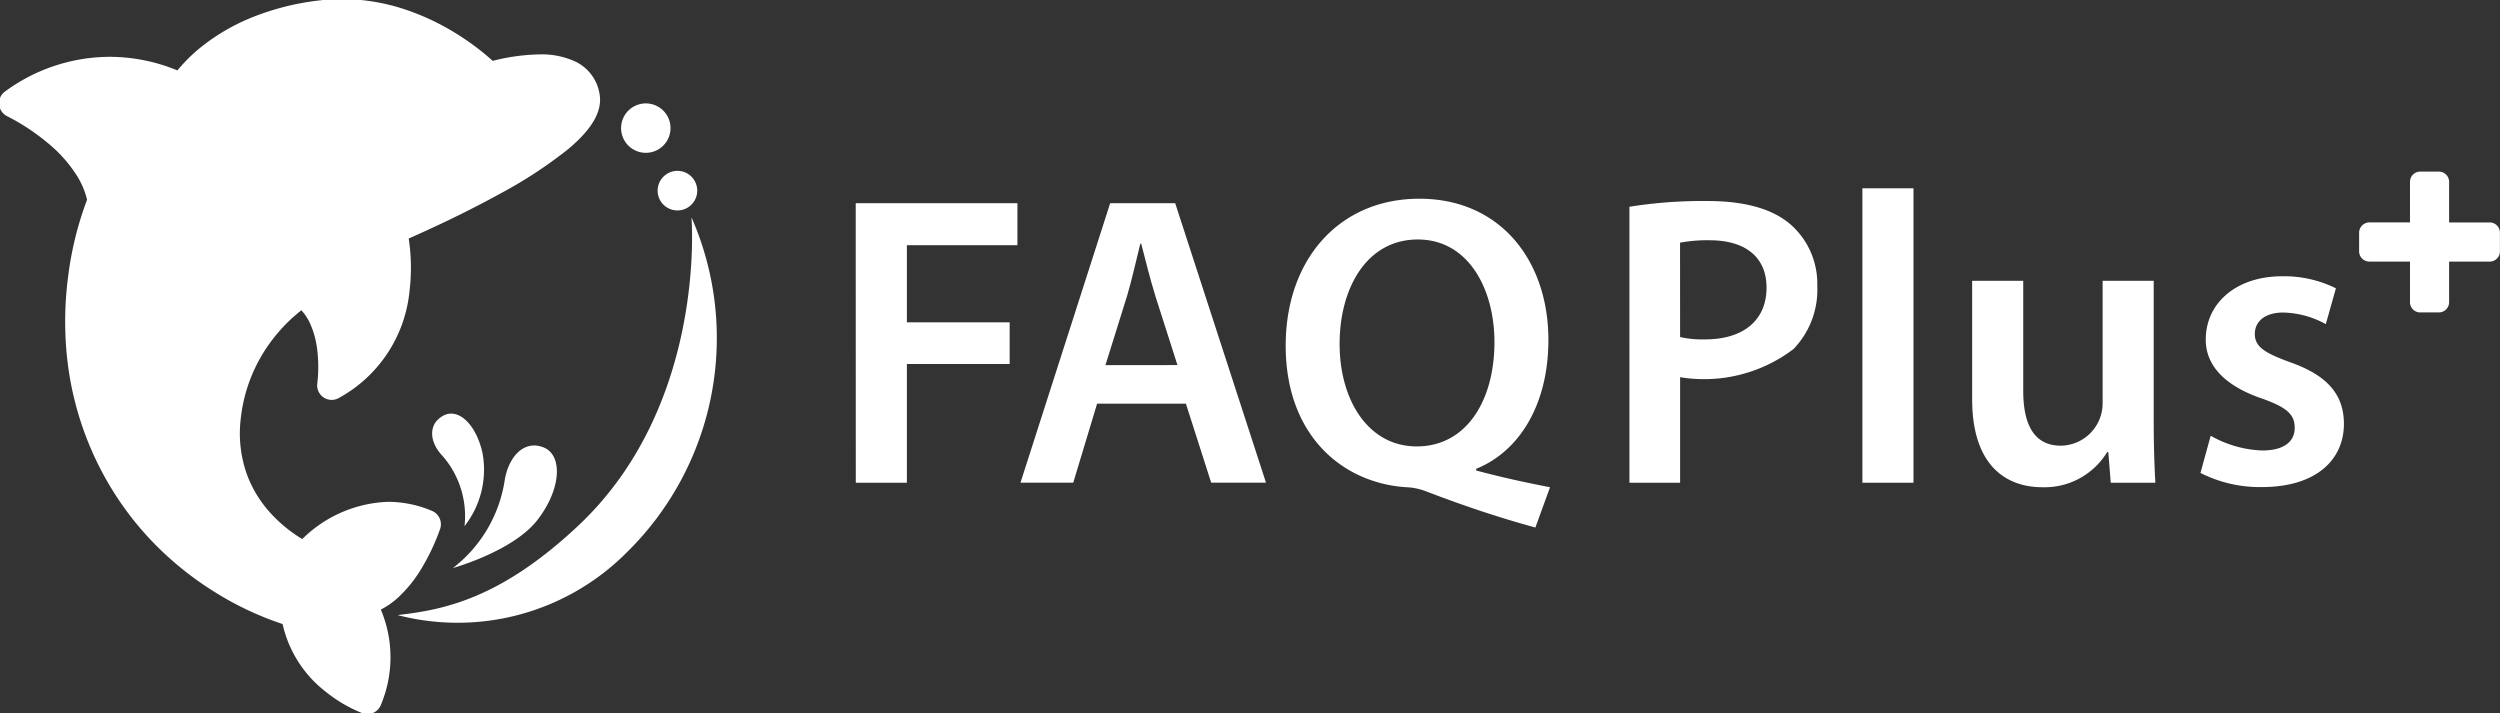<svg id="ロゴ" xmlns="http://www.w3.org/2000/svg" xmlns:xlink="http://www.w3.org/1999/xlink" width="180" height="51.345" viewBox="0 0 180 51.345">
  <rect x="0" y="0" width="180" height="51.345" fill="#333333" stroke="none"/>
  <defs>
    <clipPath id="clip-path">
      <rect id="長方形_112249" data-name="長方形 112249" width="180" height="51.345" fill="#fff"/>
    </clipPath>
  </defs>
  <g id="グループ_51548" data-name="グループ 51548" transform="translate(0 0)" clip-path="url(#clip-path)">
    <g id="グループ_51786" data-name="グループ 51786" transform="translate(61.612 12.356)">
      <path id="パス_935734" data-name="パス 935734" d="M362.727,29.363H359.8V26.44a.738.738,0,0,0-.739-.737h-1.341a.736.736,0,0,0-.737.737v2.922h-2.923a.739.739,0,0,0-.739.738v1.343a.738.738,0,0,0,.739.737h2.923v2.924a.737.737,0,0,0,.737.738h1.341a.739.739,0,0,0,.739-.738V32.181h2.922a.736.736,0,0,0,.736-.737V30.1a.737.737,0,0,0-.736-.738" transform="translate(-245.076 -25.703)" fill="#fff"/>
      <path id="パス_935735" data-name="パス 935735" d="M128.158,30.436H139.8V33.46h-7.959v5.553h7.4v3h-7.4v8.549h-3.678Z" transform="translate(-128.158 -28.161)" fill="#fff"/>
      <path id="パス_935736" data-name="パス 935736" d="M158.35,44.871l-1.717,5.688h-3.8l6.458-20.123h4.682l6.538,20.123h-3.946l-1.821-5.688Zm5.786-2.779-1.586-4.958c-.387-1.247-.719-2.616-1.023-3.783h-.066c-.292,1.18-.6,2.573-.956,3.771l-1.554,4.971Z" transform="translate(-140.971 -28.161)" fill="#fff"/>
      <path id="パス_935737" data-name="パス 935737" d="M210.53,53.431c-2.8-.765-5.305-1.624-7.843-2.593a4.322,4.322,0,0,0-1.315-.3c-4.655-.239-8.819-3.669-8.819-10.2,0-6.224,3.866-10.58,9.624-10.58,5.836,0,9.29,4.464,9.29,10.163,0,4.841-2.236,8.1-5.2,9.282v.121c1.742.475,3.682.894,5.319,1.207Zm-2.947-13.354c0-3.836-1.888-7.384-5.516-7.384-3.682,0-5.637,3.5-5.632,7.532s2.054,7.367,5.556,7.367c3.564,0,5.593-3.287,5.593-7.515" transform="translate(-161.595 -27.806)" fill="#fff"/>
      <path id="パス_935738" data-name="パス 935738" d="M244.034,30.523a33.344,33.344,0,0,1,5.629-.413c2.684,0,4.643.564,5.925,1.646a5.662,5.662,0,0,1,1.97,4.455,6.143,6.143,0,0,1-1.714,4.558,10.631,10.631,0,0,1-8.161,2.025v7.6h-3.648Zm3.648,9.381a7.268,7.268,0,0,0,1.8.168c2.747,0,4.424-1.369,4.424-3.728,0-2.218-1.552-3.41-4.1-3.41a10.589,10.589,0,0,0-2.128.175Z" transform="translate(-188.327 -27.992)" fill="#fff"/>
      <rect id="長方形_112248" data-name="長方形 112248" width="3.678" height="21.198" transform="translate(72.481 1.202)" fill="#fff"/>
      <path id="パス_935739" data-name="パス 935739" d="M308.434,52.241c0,1.727.053,3.172.119,4.354h-3.211l-.177-2.2h-.086a5.269,5.269,0,0,1-4.656,2.526c-2.649,0-5.061-1.591-5.061-6.34V42.06h3.678v7.91c0,2.413.763,3.96,2.71,3.96a3.051,3.051,0,0,0,2.806-1.964,3.162,3.162,0,0,0,.2-1.136V42.06h3.678Z" transform="translate(-214.979 -34.196)" fill="#fff"/>
      <path id="パス_935740" data-name="パス 935740" d="M330.29,52.859A8.06,8.06,0,0,0,334,53.92c1.617,0,2.34-.678,2.34-1.632,0-.985-.6-1.484-2.387-2.119-2.845-.974-4.03-2.523-4.018-4.245,0-2.556,2.124-4.548,5.516-4.548a8.379,8.379,0,0,1,3.855.868l-.729,2.58a6.6,6.6,0,0,0-3.074-.836c-1.307,0-2.036.645-2.036,1.54,0,.923.7,1.366,2.537,2.036,2.646.935,3.866,2.284,3.879,4.427,0,2.651-2.065,4.563-5.9,4.563a9.421,9.421,0,0,1-4.429-1.018Z" transform="translate(-232.732 -33.841)" fill="#fff"/>
    </g>
    <path id="パス_935741" data-name="パス 935741" d="M14.178,7.422S16.713,3,24.2,2.114C31.164,1.288,36.237,6.6,36.237,6.6s6.37-2.005,6.959,1.416C43.8,11.542,29.3,17.6,29.3,17.6s2,7.667-4.365,11.206c0,0,.708-4.836-2.124-6.724a12.486,12.486,0,0,0-5.449,8.935c-.84,7.289,5.662,10.145,5.662,10.145s3.657-4.483,8.729-2.359c0,0-1.711,5.184-4.837,5.544,0,0,2.242,2.6.59,7.078,0,0-4.6-1.651-5.191-6.252A21.927,21.927,0,0,1,8.634,33.138,23.442,23.442,0,0,1,8.4,15.562s-.236-3.893-6.37-7.078a11.692,11.692,0,0,1,12.15-1.061" transform="translate(-1.053 -1.052)" fill="#fff"/>
    <path id="パス_935742" data-name="パス 935742" d="M44.566,6.57a.279.279,0,0,1,.02.194.573.573,0,0,1-.285.308,33.537,33.537,0,0,1-6.611,3.389c-7.814,2.824-15.752,5.467-19.717,13.467a15.723,15.723,0,0,0-1.663,9.405,12.539,12.539,0,0,0,1.823,4.745,17.717,17.717,0,0,0,2.173,2.673A30.4,30.4,0,0,0,25.249,44.9a34.047,34.047,0,0,1-10.191-5.851C6.744,31.9,9.129,17.427,11.714,14.632A8.558,8.558,0,0,0,6.841,9.819a10.682,10.682,0,0,1,8.541.906,16.071,16.071,0,0,1,4.989-6.345c2.4-1.75,6.865-2.265,9.768-1.9a22.594,22.594,0,0,1,3.114.7c2.122.581,4.514,1.388,5.367,3.416a12.638,12.638,0,0,1,5.347-.352.822.822,0,0,1,.6.328" transform="translate(-3.552 -1.23)" fill="#fff"/>
    <path id="パス_935743" data-name="パス 935743" d="M14.664,27.157a5.806,5.806,0,0,0,.054-1,.658.658,0,0,0-.054,1" transform="translate(-7.507 -13.58)" fill="#fff"/>
    <path id="パス_935744" data-name="パス 935744" d="M24.7,0a14.454,14.454,0,0,1,4.591.768,17.406,17.406,0,0,1,3.552,1.67,18.424,18.424,0,0,1,2.7,2.012,14.43,14.43,0,0,1,3.364-.464,5.761,5.761,0,0,1,2.6.521A3.133,3.133,0,0,1,43.239,6.85c.209,1.215-.534,2.512-2.274,3.964a32.2,32.2,0,0,1-4.97,3.242c-2.612,1.439-5.23,2.627-6.5,3.182a14.009,14.009,0,0,1,.059,3.779,9.861,9.861,0,0,1-5.1,7.712,1.043,1.043,0,0,1-1.538-1.062,10.187,10.187,0,0,0-.009-2.421,6.379,6.379,0,0,0-.513-1.888,3.673,3.673,0,0,0-.627-.95,11.717,11.717,0,0,0-3.326,4.136,11.351,11.351,0,0,0-1.031,3.6,8.808,8.808,0,0,0,.453,4.127A8.52,8.52,0,0,0,19.6,37.068a10.273,10.273,0,0,0,2.23,1.813A9.225,9.225,0,0,1,28.027,36.2a8.118,8.118,0,0,1,3.145.652,1.043,1.043,0,0,1,.588,1.289A15.289,15.289,0,0,1,30.413,41,9.416,9.416,0,0,1,28.7,43.119a5.61,5.61,0,0,1-1.212.839A8.837,8.837,0,0,1,27.5,50.8a1.043,1.043,0,0,1-1.331.621,10.2,10.2,0,0,1-2.677-1.571A8.5,8.5,0,0,1,20.415,45a22.582,22.582,0,0,1-4.86-2.29,23.25,23.25,0,0,1-4.713-3.852A22.408,22.408,0,0,1,6.7,32.574,22.7,22.7,0,0,1,4.883,25.68a24.942,24.942,0,0,1,.111-5.861,23.823,23.823,0,0,1,1.344-5.369,5.742,5.742,0,0,0-.784-1.81,9.657,9.657,0,0,0-1.722-2A15.679,15.679,0,0,0,.563,8.424,1.043,1.043,0,0,1,.381,6.693a12.788,12.788,0,0,1,7.6-2.534,12.757,12.757,0,0,1,4.859.981,11.649,11.649,0,0,1,1.916-1.848,14.669,14.669,0,0,1,3.332-1.921A18.706,18.706,0,0,1,23.1.094,13.621,13.621,0,0,1,24.7,0ZM35.252,6.654a1.043,1.043,0,0,1-.754-.322,16.03,16.03,0,0,0-5.909-3.6A12.363,12.363,0,0,0,24.7,2.085a11.527,11.527,0,0,0-1.353.08A16.626,16.626,0,0,0,18.895,3.3a12.586,12.586,0,0,0-2.859,1.645A8.179,8.179,0,0,0,14.1,6.956a1.043,1.043,0,0,1-1.358.42A10.888,10.888,0,0,0,7.984,6.245,10.827,10.827,0,0,0,3.065,7.458,16.111,16.111,0,0,1,5.332,9.181a11.508,11.508,0,0,1,2.09,2.514,6.685,6.685,0,0,1,1.032,2.819A1.043,1.043,0,0,1,8.366,15,21.039,21.039,0,0,0,7.051,20.17a22.83,22.83,0,0,0-.089,5.345A20.617,20.617,0,0,0,8.6,31.732,20.33,20.33,0,0,0,12.331,37.4a21.147,21.147,0,0,0,4.258,3.5,19.316,19.316,0,0,0,4.991,2.273,1.04,1.04,0,0,1,.786.88,6.8,6.8,0,0,0,3.514,4.915,6.75,6.75,0,0,0-.005-3.354,4.6,4.6,0,0,0-.735-1.576,1.027,1.027,0,0,1-.19-1.054,1.044,1.044,0,0,1,.863-.659c.661-.076,1.686-.557,2.82-2.414a13.019,13.019,0,0,0,.76-1.454,5.747,5.747,0,0,0-1.366-.168,6.491,6.491,0,0,0-3.744,1.277,7.935,7.935,0,0,0-1.435,1.27,1.043,1.043,0,0,1-1.227.3,11.786,11.786,0,0,1-3.488-2.581,10.622,10.622,0,0,1-2.2-3.488,10.857,10.857,0,0,1-.591-5.15,13.428,13.428,0,0,1,1.247-4.318,13.692,13.692,0,0,1,1.991-3.014A12.274,12.274,0,0,1,21.3,20.2a1.043,1.043,0,0,1,1.109.03c1.993,1.328,2.537,3.746,2.645,5.528a7.877,7.877,0,0,0,2.429-4.932,11.653,11.653,0,0,0-.173-3.95,1.04,1.04,0,0,1,.608-1.224c.036-.015,3.627-1.52,7.088-3.427A30.133,30.133,0,0,0,39.633,9.21c1.309-1.094,1.591-1.775,1.551-2.006a1.053,1.053,0,0,0-.62-.837,3.813,3.813,0,0,0-1.656-.3,12.988,12.988,0,0,0-3.343.536A1.042,1.042,0,0,1,35.252,6.654Z" transform="translate(-0.068 -0.068)" fill="#fff"/>
    <path id="パス_935745" data-name="パス 935745" d="M58.34,11.349a1.534,1.534,0,1,1-1.534-1.534,1.534,1.534,0,0,1,1.534,1.534" transform="translate(-28.7 -5.096)" fill="#fff"/>
    <path id="パス_935746" data-name="パス 935746" d="M98.786,27.881a1.425,1.425,0,1,0,.271-2,1.425,1.425,0,0,0-.271,2" transform="translate(-51.143 -13.289)" fill="#fff"/>
    <path id="パス_935747" data-name="パス 935747" d="M93.384,18.342a1.779,1.779,0,1,0,.338-2.494,1.779,1.779,0,0,0-.338,2.494" transform="translate(-48.301 -8.04)" fill="#fff"/>
    <path id="パス_935748" data-name="パス 935748" d="M67.829,75.543s4.342-1.21,6.084-3.458,1.816-4.663.466-5.219c-1.365-.562-2.495.56-2.811,2.294a9.84,9.84,0,0,1-3.739,6.383" transform="translate(-35.22 -34.644)" fill="#fff"/>
    <path id="パス_935749" data-name="パス 935749" d="M67.045,70.049a6.585,6.585,0,0,0,1.291-5.293c-.469-2.07-1.747-3.238-2.81-2.668s-1.034,1.778-.188,2.764a6.579,6.579,0,0,1,1.707,5.2" transform="translate(-33.601 -32.164)" fill="#fff"/>
    <path id="パス_935750" data-name="パス 935750" d="M80.7,32.537s1.14,13.491-8.161,22.218c-5.644,5.3-9.746,6.053-13,6.425a17.175,17.175,0,0,0,16.5-4.508A21.617,21.617,0,0,0,80.7,32.537" transform="translate(-30.915 -16.895)" fill="#fff"/>
  </g>
</svg>
